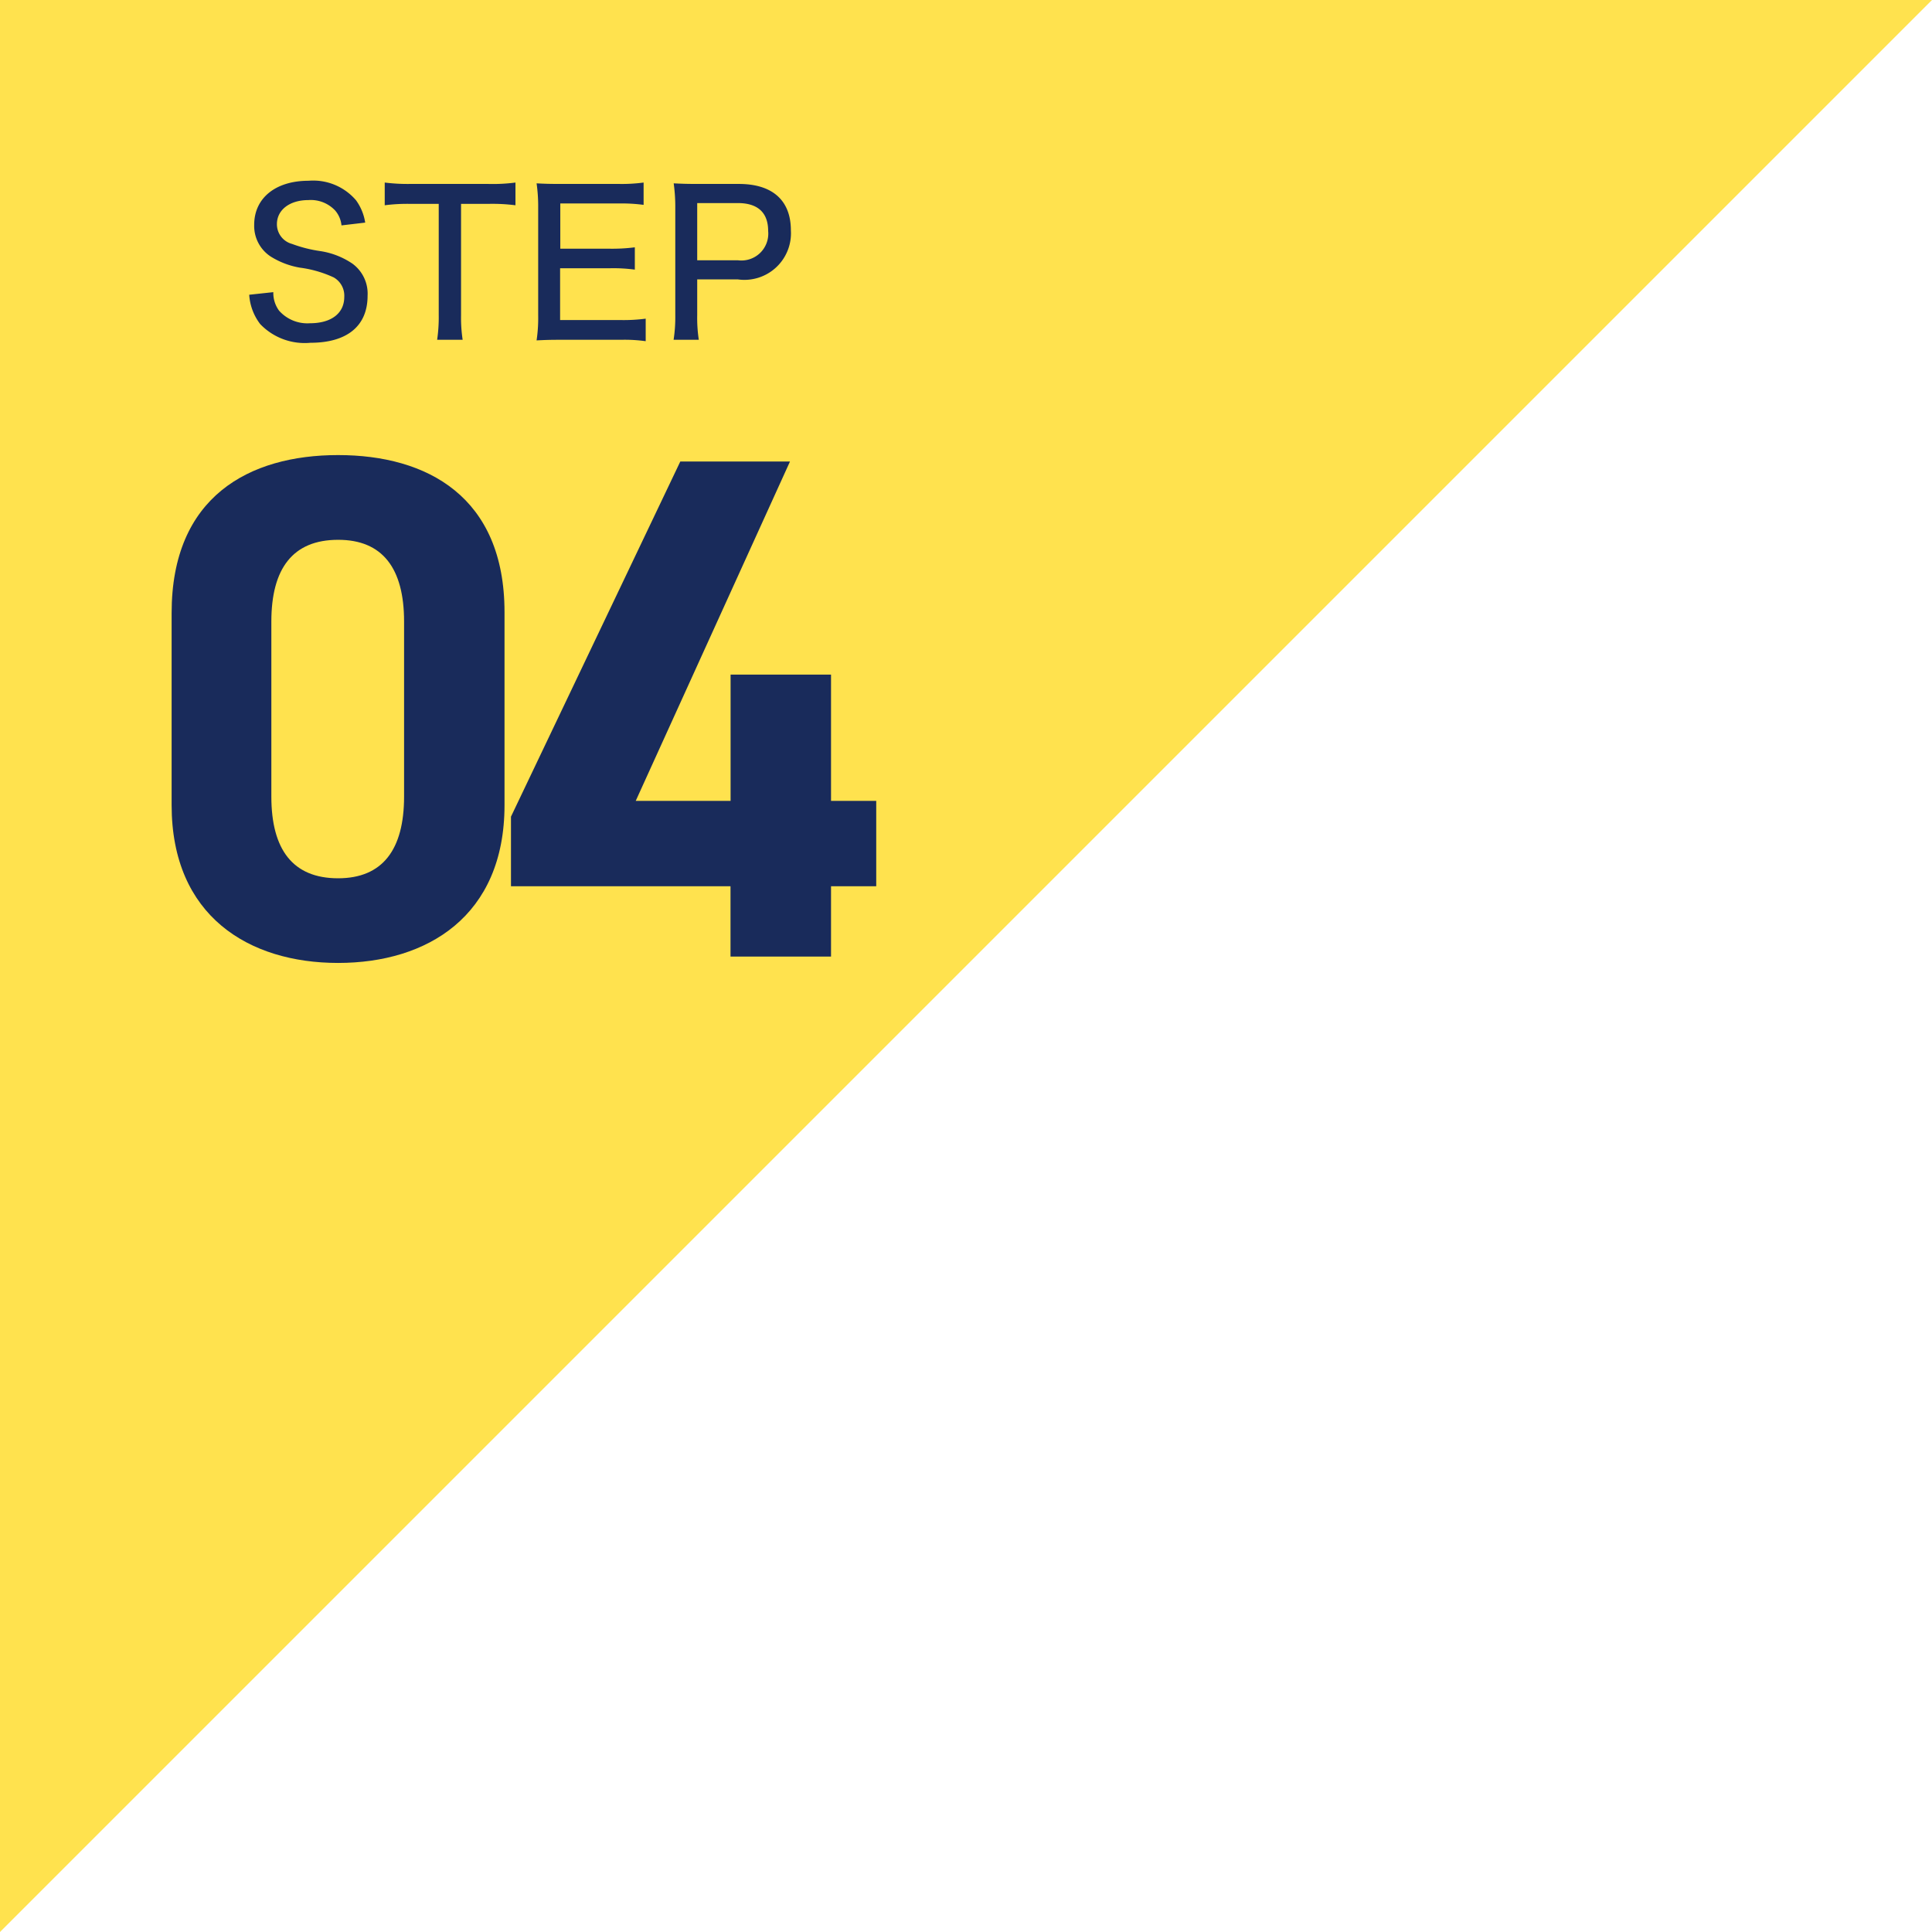 <svg height="96.945" viewBox="0 0 96.945 96.945" width="96.945" xmlns="http://www.w3.org/2000/svg"><path d="m0 0h96.945l-96.945 96.945z" fill="#ffe24e"/><g fill="#192b5b"><path d="m-.684-17.28c0-5.8-3.888-7.884-8.352-7.884s-8.352 2.088-8.352 7.92v9.644c0 5.58 3.888 7.92 8.352 7.92s8.352-2.336 8.352-7.92zm-5.04.468v8.784c0 2.664-1.08 4.1-3.312 4.1-2.268 0-3.348-1.44-3.348-4.1v-8.784c0-2.664 1.08-4.1 3.348-4.1 2.236-.004 3.312 1.436 3.312 4.1zm13.86-8.028-8.496 17.82v3.492h11.016v3.528h5.044v-3.528h2.268v-4.284h-2.268v-6.336h-5.04v6.336h-4.76l7.74-17.028z" transform="translate(26 47.999)"/><path d="m-13.495-2.21a2.7 2.7 0 0 0 .55 1.47 3.09 3.09 0 0 0 2.52.94c1.84 0 2.87-.84 2.87-2.36a1.865 1.865 0 0 0 -.76-1.61 3.919 3.919 0 0 0 -1.61-.63 6.761 6.761 0 0 1 -1.42-.36 1.022 1.022 0 0 1 -.76-.99c0-.72.64-1.21 1.58-1.21a1.674 1.674 0 0 1 1.34.52 1.333 1.333 0 0 1 .32.75l1.19-.14a2.576 2.576 0 0 0 -.46-1.12 2.826 2.826 0 0 0 -2.38-.98c-1.66 0-2.73.87-2.73 2.21a1.833 1.833 0 0 0 .84 1.6 4.061 4.061 0 0 0 1.45.55 5.805 5.805 0 0 1 1.7.49 1.056 1.056 0 0 1 .53.98c0 .82-.65 1.32-1.72 1.32a1.9 1.9 0 0 1 -1.55-.63 1.491 1.491 0 0 1 -.29-.93zm10.63-4.56h1.37a9.042 9.042 0 0 1 1.36.07v-1.14a8.782 8.782 0 0 1 -1.36.07h-3.93a9.21 9.21 0 0 1 -1.27-.07v1.14a8.713 8.713 0 0 1 1.28-.07h1.43v5.58a7.818 7.818 0 0 1 -.08 1.24h1.28a7.434 7.434 0 0 1 -.08-1.24zm9.265 5.76a8.449 8.449 0 0 1 -1.22.07h-3.075v-2.6h2.52a7.976 7.976 0 0 1 1.23.07v-1.12a9.078 9.078 0 0 1 -1.23.07h-2.51v-2.27h2.96a8.091 8.091 0 0 1 1.22.07v-1.12a8.268 8.268 0 0 1 -1.22.07h-2.95c-.56 0-.84-.01-1.2-.03a8.115 8.115 0 0 1 .08 1.23v5.38a7.666 7.666 0 0 1 -.08 1.27c.41-.02.64-.03 1.2-.03h3.05a7.666 7.666 0 0 1 1.225.07zm2.665 1.06a7.282 7.282 0 0 1 -.08-1.24v-1.79h2.04a2.337 2.337 0 0 0 2.66-2.46c0-1.5-.92-2.33-2.61-2.33h-2.07c-.52 0-.82-.01-1.2-.03a8.562 8.562 0 0 1 .08 1.23v5.4a7.411 7.411 0 0 1 -.085 1.22zm-.08-3.99v-2.87h2.04c1 0 1.52.48 1.52 1.4a1.348 1.348 0 0 1 -1.52 1.47z" transform="translate(26 17)"/></g></svg>